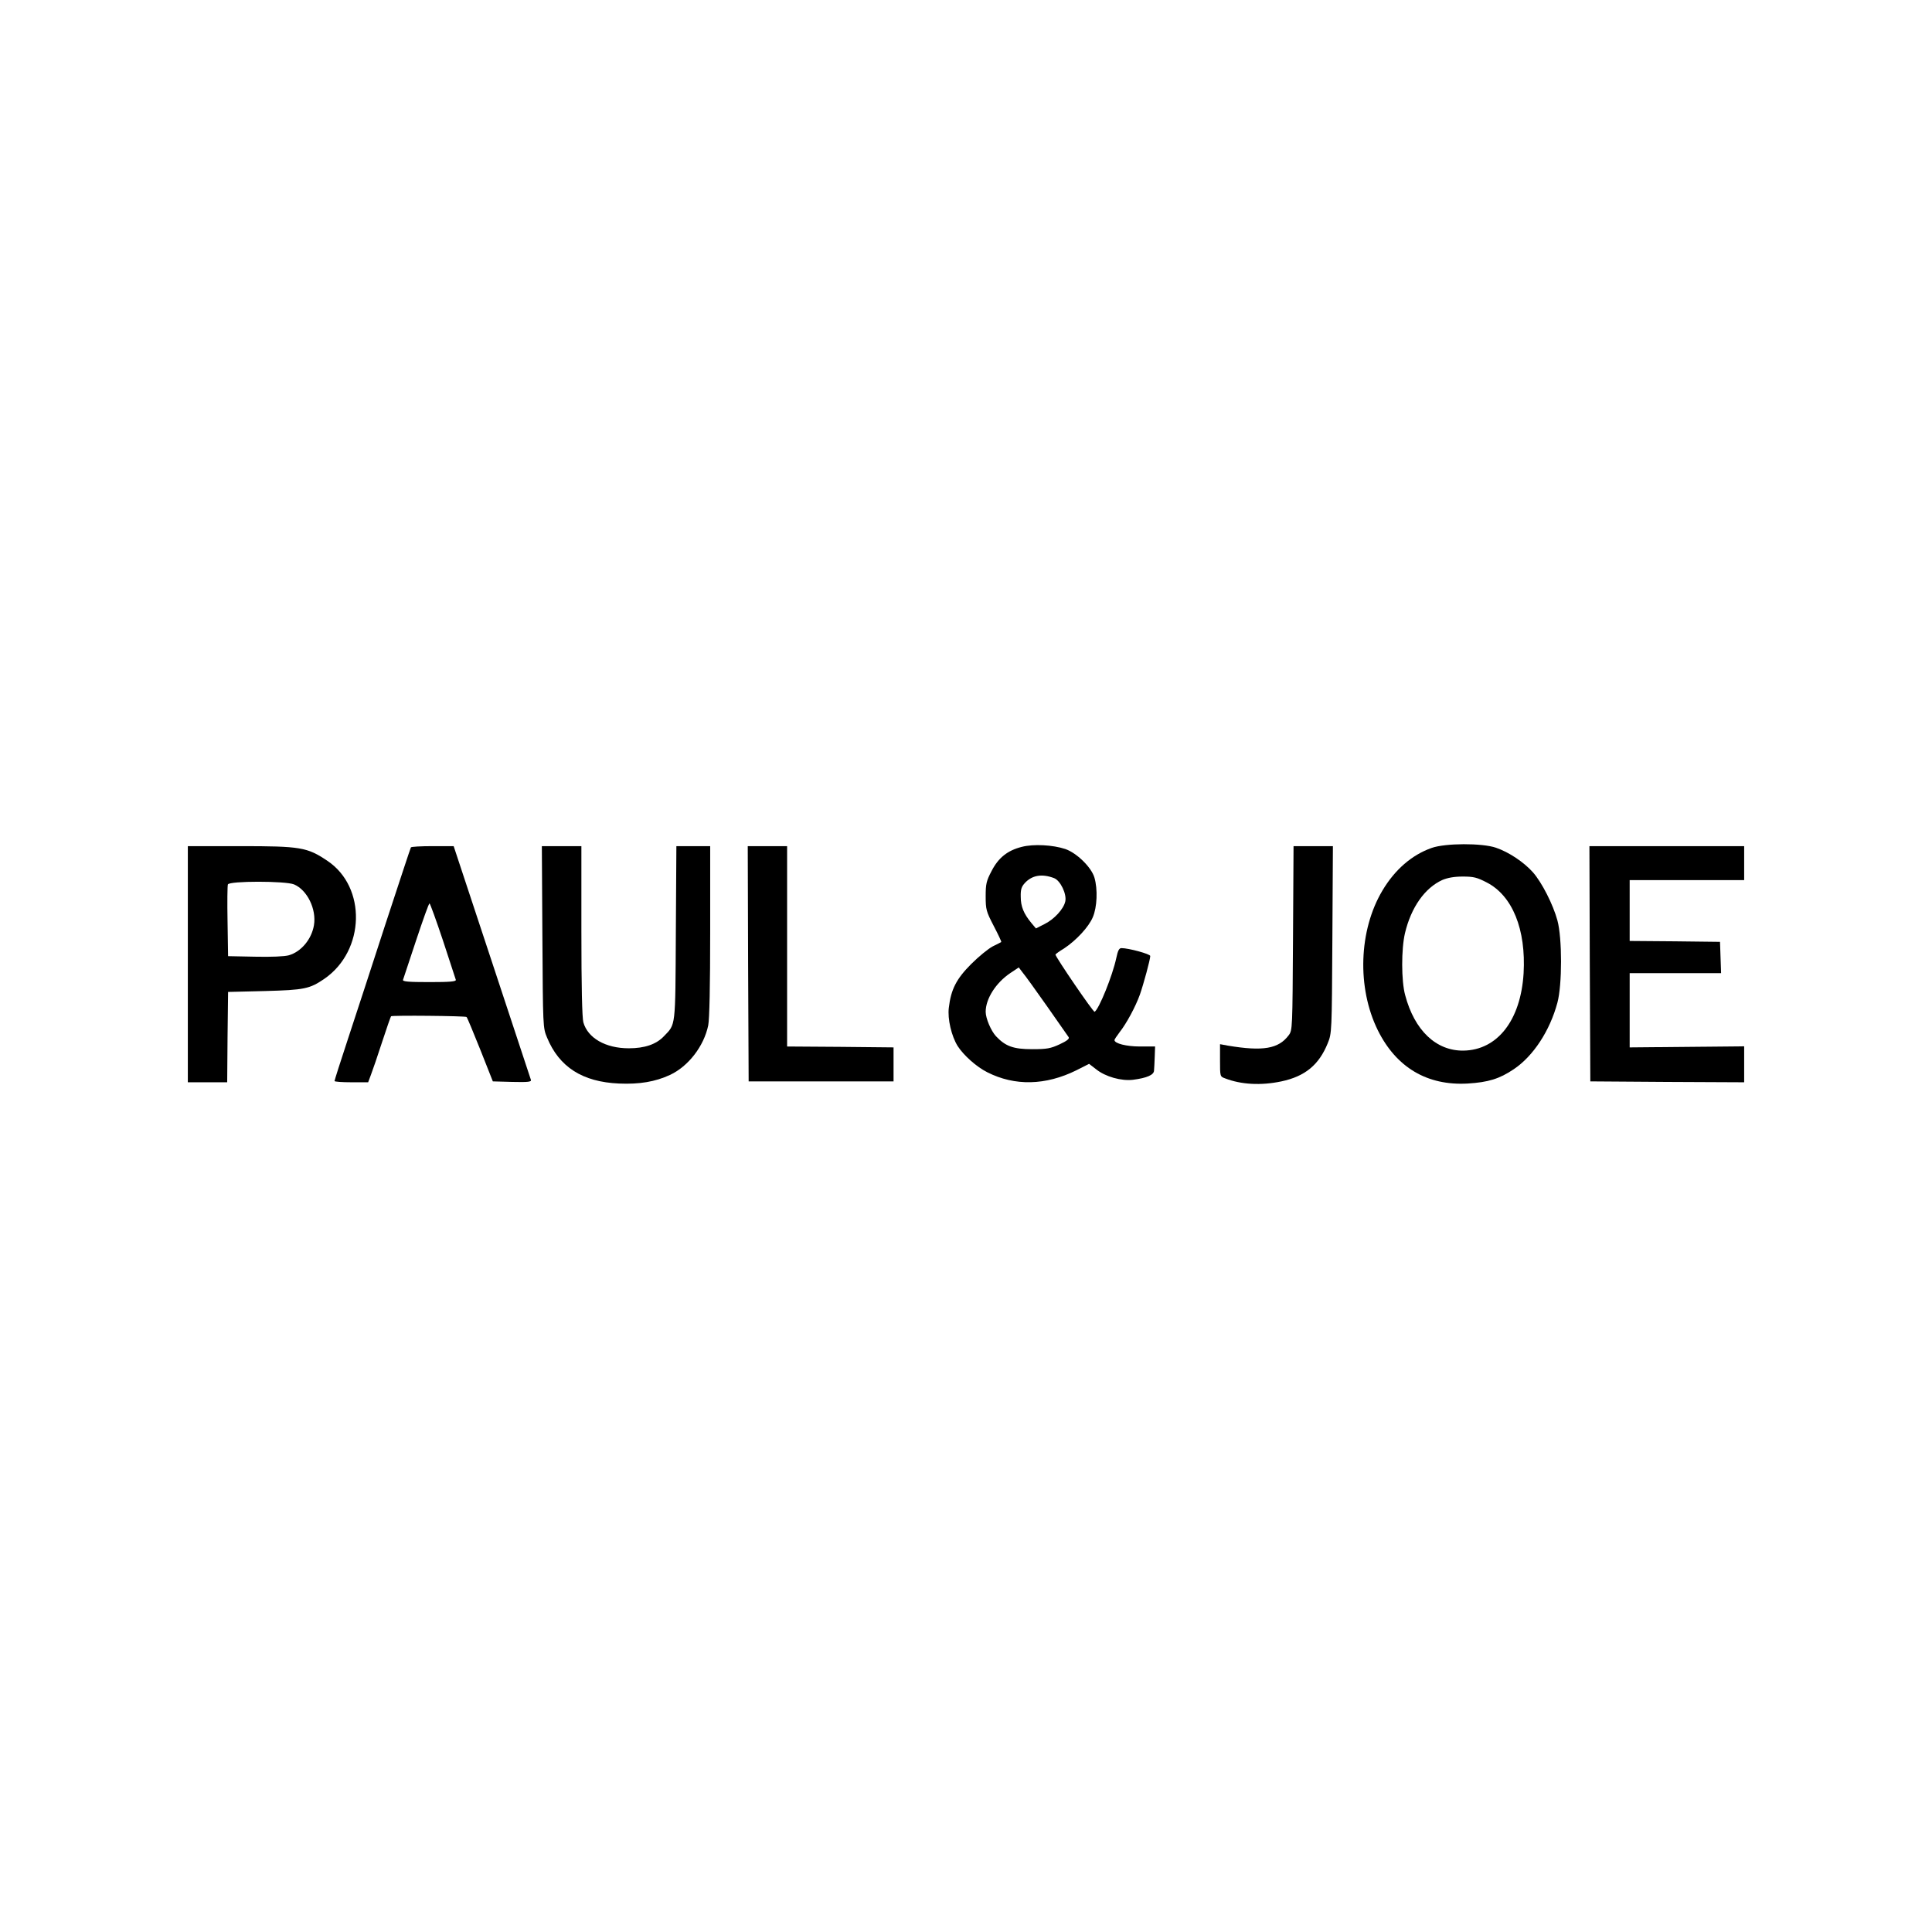 <?xml version="1.0" standalone="no"?>
<!DOCTYPE svg PUBLIC "-//W3C//DTD SVG 20010904//EN"
 "http://www.w3.org/TR/2001/REC-SVG-20010904/DTD/svg10.dtd">
<svg version="1.0" xmlns="http://www.w3.org/2000/svg"
 width="1080pt" height="1080pt" viewBox="0 0 1080 1080"
 preserveAspectRatio="xMidYMid meet">

<g transform="translate(0,1080) scale(0.1,-0.1)"
fill="#000000" stroke="none">
<path d="M5712 6066 c-80 -20 -131 -61 -169 -135 -29 -55 -33 -72 -33 -141 0
-74 3 -85 45 -166 25 -48 44 -88 42 -90 -1 -1 -22 -12 -47 -24 -25 -13 -79
-57 -121 -99 -83 -83 -113 -142 -125 -244 -8 -63 15 -159 49 -214 34 -53 106
-117 166 -147 154 -78 326 -74 498 11 l71 36 39 -30 c52 -42 141 -67 207 -59
77 10 116 27 117 51 1 11 3 46 4 78 l2 57 -84 0 c-77 0 -143 17 -143 36 0 4
13 23 28 43 39 49 90 144 114 211 20 57 58 196 58 216 0 11 -121 44 -161 44
-13 0 -20 -13 -29 -56 -21 -98 -96 -284 -121 -300 -7 -4 -219 307 -219 320 0
2 21 18 48 34 68 45 138 120 161 175 24 56 28 156 9 221 -17 58 -99 138 -163
160 -69 23 -178 29 -243 12z m181 -175 c35 -14 71 -89 62 -130 -9 -42 -61 -99
-115 -126 l-49 -25 -26 31 c-42 51 -59 91 -59 146 -1 41 4 56 23 77 41 44 96
53 164 27z m-40 -716 c62 -88 116 -166 121 -173 5 -9 -10 -21 -51 -40 -50 -23
-70 -27 -153 -27 -105 0 -149 16 -202 72 -28 30 -58 100 -58 137 0 73 57 162
137 216 l48 32 22 -29 c13 -15 74 -100 136 -188z"/>
<path d="M8003 6060 c-111 -39 -206 -122 -275 -238 -133 -223 -143 -544 -26
-781 103 -208 276 -311 503 -298 114 7 177 26 257 80 109 73 202 215 244 372
27 100 27 361 0 460 -24 88 -86 211 -137 269 -50 56 -133 112 -206 137 -78 27
-284 26 -360 -1z m308 -193 c144 -74 220 -263 206 -508 -16 -262 -146 -429
-336 -432 -153 -2 -274 113 -326 310 -22 79 -22 258 -1 347 34 143 110 252
209 297 29 12 65 19 114 19 61 0 80 -5 134 -33z"/>
<path d="M1050 5410 l0 -660 110 0 110 0 2 253 3 252 205 5 c222 6 251 12 334
69 227 157 236 512 16 659 -113 76 -150 82 -486 82 l-294 0 0 -660z m594 446
c73 -31 126 -138 111 -228 -13 -78 -71 -148 -140 -168 -25 -7 -98 -10 -190 -8
l-150 3 -3 194 c-2 106 -1 200 2 207 8 20 322 20 370 0z"/>
<path d="M2297 6063 c-3 -5 -66 -197 -142 -428 -75 -231 -170 -522 -211 -646
-41 -124 -74 -228 -74 -232 0 -4 42 -7 94 -7 l94 0 16 43 c9 23 37 105 62 182
25 77 48 142 50 144 5 6 416 2 422 -4 4 -3 38 -86 77 -183 l70 -177 108 -3
c87 -2 108 0 105 11 -2 7 -100 304 -218 660 l-214 647 -118 0 c-64 0 -119 -3
-121 -7z m179 -520 c38 -115 70 -214 72 -220 3 -10 -32 -13 -148 -13 -118 0
-151 3 -147 13 2 6 35 105 73 220 38 114 71 207 75 207 3 0 37 -93 75 -207z"/>
<path d="M3032 5563 c3 -502 3 -509 26 -563 68 -165 198 -248 402 -257 115 -5
203 10 285 48 103 48 190 161 214 277 7 34 11 219 11 527 l0 475 -95 0 -94 0
-3 -487 c-3 -534 0 -506 -67 -576 -43 -45 -107 -67 -196 -67 -130 0 -229 57
-254 145 -7 27 -11 199 -11 513 l0 472 -110 0 -111 0 3 -507z"/>
<path d="M4182 5413 l3 -658 405 0 405 0 0 95 0 95 -297 3 -298 2 0 560 0 560
-110 0 -110 0 2 -657z"/>
<path d="M7228 5556 c-3 -505 -3 -515 -24 -543 -57 -76 -143 -91 -341 -58
l-43 8 0 -91 c0 -89 0 -90 28 -100 90 -35 201 -41 315 -17 132 28 210 92 259
213 23 56 23 63 26 580 l3 522 -110 0 -110 0 -3 -514z"/>
<path d="M8887 5413 l3 -658 430 -3 430 -2 0 100 0 101 -320 -3 -320 -3 0 208
0 207 255 0 256 0 -3 88 -3 87 -252 3 -253 2 0 170 0 170 320 0 320 0 0 95 0
95 -432 0 -433 0 2 -657z"/>
</g>
</svg>
